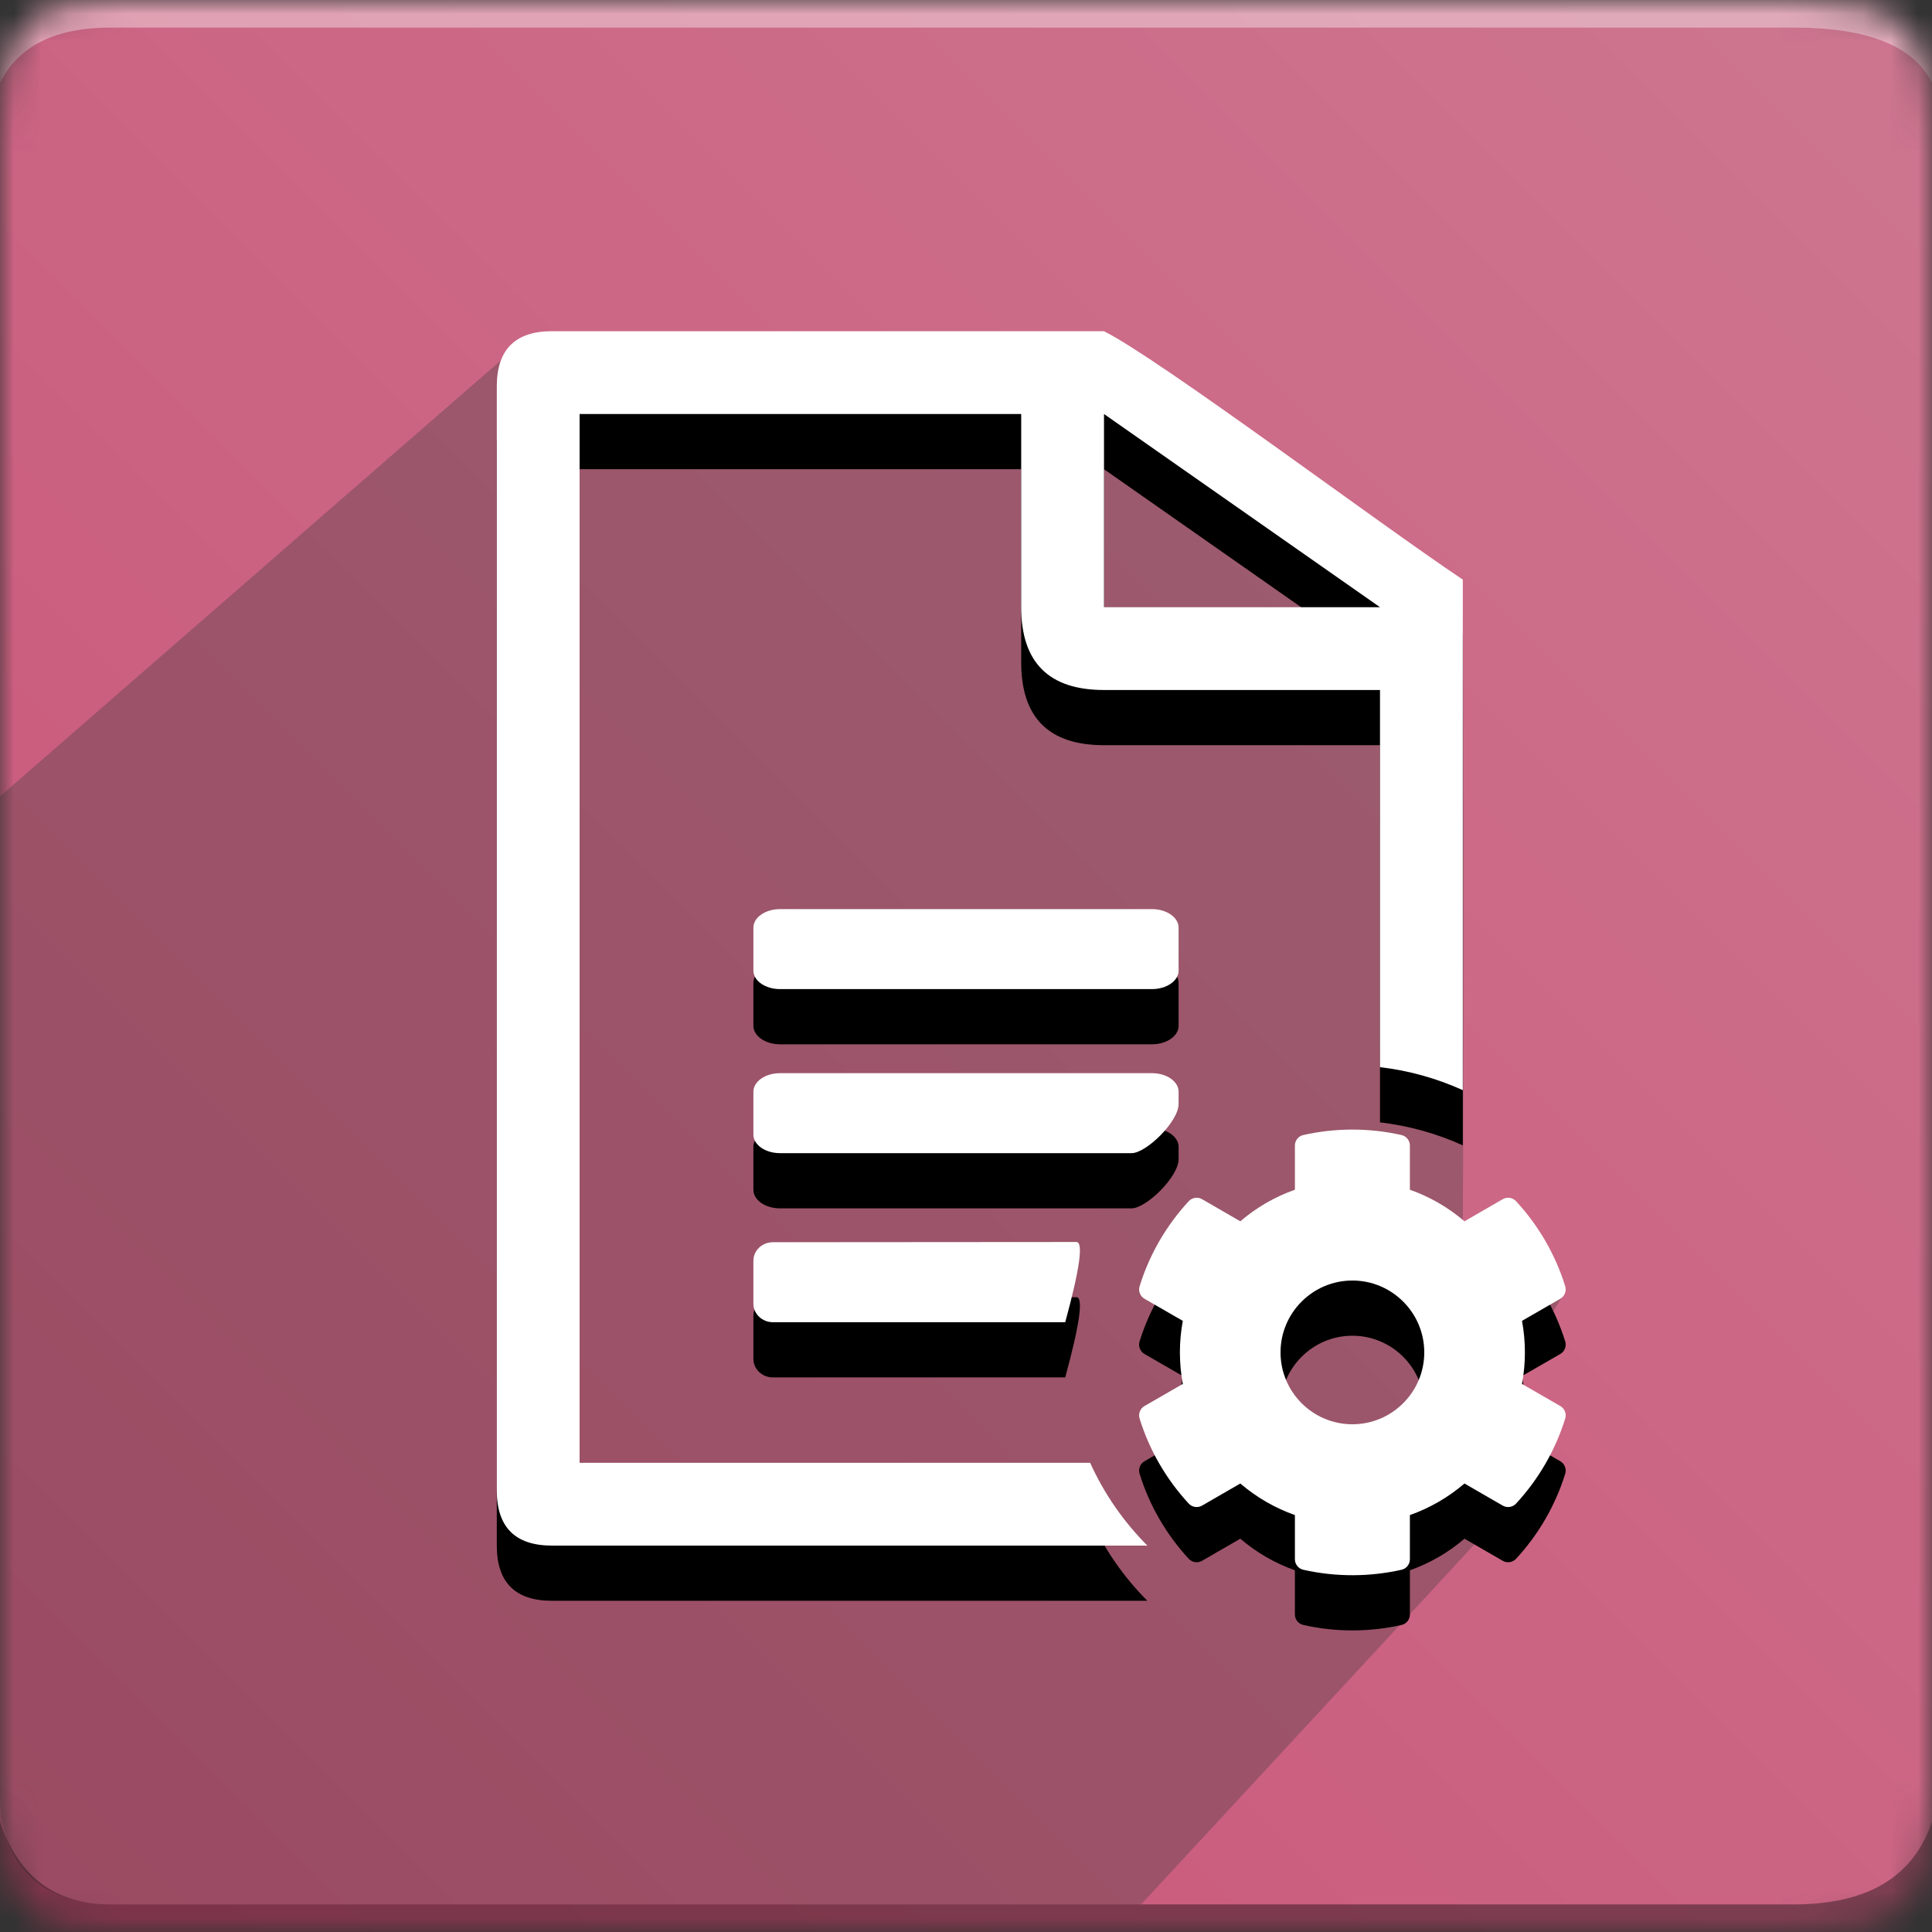 <svg xmlns="http://www.w3.org/2000/svg" xmlns:xlink="http://www.w3.org/1999/xlink" width="70" height="70" viewBox="0 0 70 70">
    <rect x="0" y="0" width="70" height="70" fill="#333333" stroke="none"/>
    <defs>
        <path id="icon-a" d="M4,5.35309892e-14 C36.416,9.87060235e-15 58.084,-3.97961823e-14 65,5.07020818e-14 C69,6.733808e-14 70,1 70,5 C70,43.049 70,62.424 70,65 C70,69 69,70 65,70 C61,70 9,70 4,70 C1,70 7.10542736e-15,69 7.10542736e-15,65 C7.25721566e-15,62.468 3.83358709e-14,41.801 3.60818146e-14,5 C-1.13686838e-13,1 1,5.75716207e-14 4,5.35309892e-14 Z"/>
        <linearGradient id="icon-c" x1="100%" x2="0%" y1="0%" y2="100%">
            <stop offset="0%" stop-color="#CD7690"/>
            <stop offset="100%" stop-color="#CA5377"/>
        </linearGradient>
        <path id="icon-d" d="M53,41.498 C52.066,41.075 51.058,40.789 50,40.665 L50,27 L40,27 C38,27 37,26 37,24 L37,17 L21,17 L21,55 L39.498,55 C40.006,56.123 40.712,57.138 41.571,58 L20,58 C18.667,58 18,57.333 18,56 L18,16 C18,14.667 18.667,14 20,14 L40,14 C42,15 50,21 53,23 L53,41.498 Z M40,17 L40,24 L50,24 L40,17 Z M42.703,35.608 L42.703,37.169 C42.703,37.536 42.269,37.837 41.74,37.837 L28.26,37.837 C27.731,37.837 27.297,37.536 27.297,37.169 L27.297,35.608 C27.297,35.24 27.731,34.939 28.26,34.939 L41.74,34.939 C42.269,34.939 42.703,35.24 42.703,35.608 Z M41.74,40.883 C42.269,40.883 42.703,41.184 42.703,41.552 C42.703,41.93 42.703,42.079 42.703,42 C42.703,42.639 41.53,43.781 41,43.781 L28.26,43.781 C27.731,43.781 27.297,43.48 27.297,43.112 L27.297,41.552 C27.297,41.184 27.731,40.883 28.26,40.883 L41.74,40.883 Z M39,47 C39.259,47 39.124,47.969 38.595,49.906 L28.003,49.906 C27.615,49.906 27.297,49.605 27.297,49.237 L27.297,47.677 C27.297,47.309 27.615,47.008 28.003,47.008 L39,47 Z M55.145,52.143 L56.533,52.943 C56.691,53.035 56.765,53.224 56.71,53.399 C56.35,54.559 55.735,55.607 54.93,56.478 C54.806,56.612 54.606,56.642 54.447,56.551 L53.061,55.75 C52.478,56.25 51.807,56.638 51.083,56.894 L51.083,58.495 C51.083,58.678 50.957,58.836 50.778,58.876 C49.64,59.132 48.418,59.145 47.223,58.876 C47.044,58.836 46.917,58.678 46.917,58.495 L46.917,56.894 C46.193,56.638 45.522,56.25 44.939,55.75 L43.553,56.551 C43.394,56.642 43.194,56.612 43.07,56.478 C42.265,55.607 41.65,54.559 41.29,53.399 C41.235,53.224 41.309,53.035 41.467,52.943 L42.855,52.143 C42.715,51.387 42.715,50.613 42.855,49.857 L41.467,49.057 C41.309,48.965 41.235,48.776 41.29,48.601 C41.65,47.441 42.265,46.393 43.07,45.522 C43.194,45.388 43.394,45.358 43.553,45.449 L44.939,46.25 C45.522,45.75 46.193,45.362 46.917,45.106 L46.917,43.505 C46.917,43.322 47.043,43.164 47.222,43.124 C48.36,42.868 49.582,42.855 50.777,43.124 C50.956,43.164 51.083,43.322 51.083,43.505 L51.083,45.106 C51.807,45.362 52.478,45.75 53.061,46.25 L54.447,45.449 C54.606,45.358 54.806,45.388 54.93,45.522 C55.735,46.393 56.35,47.441 56.71,48.601 C56.765,48.776 56.691,48.965 56.533,49.057 L55.145,49.857 C55.285,50.613 55.285,51.387 55.145,52.143 Z M51.604,51 C51.604,49.564 50.436,48.396 49,48.396 C47.564,48.396 46.396,49.564 46.396,51 C46.396,52.436 47.564,53.604 49,53.604 C50.436,53.604 51.604,52.436 51.604,51 Z"/>
        <path id="icon-e" d="M53,39.498 C52.066,39.075 51.058,38.789 50,38.665 L50,25 L40,25 C38,25 37,24 37,22 L37,15 L21,15 L21,53 L39.498,53 C40.006,54.123 40.712,55.138 41.571,56 L20,56 C18.667,56 18,55.333 18,54 L18,14 C18,12.667 18.667,12 20,12 L40,12 C42,13 50,19 53,21 L53,39.498 Z M40,15 L40,22 L50,22 L40,15 Z M42.703,33.608 L42.703,35.169 C42.703,35.536 42.269,35.837 41.74,35.837 L28.26,35.837 C27.731,35.837 27.297,35.536 27.297,35.169 L27.297,33.608 C27.297,33.24 27.731,32.939 28.26,32.939 L41.74,32.939 C42.269,32.939 42.703,33.24 42.703,33.608 Z M41.74,38.883 C42.269,38.883 42.703,39.184 42.703,39.552 C42.703,39.93 42.703,40.079 42.703,40 C42.703,40.639 41.53,41.781 41,41.781 L28.26,41.781 C27.731,41.781 27.297,41.48 27.297,41.112 L27.297,39.552 C27.297,39.184 27.731,38.883 28.26,38.883 L41.74,38.883 Z M39,45 C39.259,45 39.124,45.969 38.595,47.906 L28.003,47.906 C27.615,47.906 27.297,47.605 27.297,47.237 L27.297,45.677 C27.297,45.309 27.615,45.008 28.003,45.008 L39,45 Z M55.145,50.143 L56.533,50.943 C56.691,51.035 56.765,51.224 56.71,51.399 C56.35,52.559 55.735,53.607 54.93,54.478 C54.806,54.612 54.606,54.642 54.447,54.551 L53.061,53.75 C52.478,54.25 51.807,54.638 51.083,54.894 L51.083,56.495 C51.083,56.678 50.957,56.836 50.778,56.876 C49.64,57.132 48.418,57.145 47.223,56.876 C47.044,56.836 46.917,56.678 46.917,56.495 L46.917,54.894 C46.193,54.638 45.522,54.25 44.939,53.75 L43.553,54.551 C43.394,54.642 43.194,54.612 43.07,54.478 C42.265,53.607 41.65,52.559 41.29,51.399 C41.235,51.224 41.309,51.035 41.467,50.943 L42.855,50.143 C42.715,49.387 42.715,48.613 42.855,47.857 L41.467,47.057 C41.309,46.965 41.235,46.776 41.29,46.601 C41.65,45.441 42.265,44.393 43.07,43.522 C43.194,43.388 43.394,43.358 43.553,43.449 L44.939,44.25 C45.522,43.75 46.193,43.362 46.917,43.106 L46.917,41.505 C46.917,41.322 47.043,41.164 47.222,41.124 C48.36,40.868 49.582,40.855 50.777,41.124 C50.956,41.164 51.083,41.322 51.083,41.505 L51.083,43.106 C51.807,43.362 52.478,43.75 53.061,44.25 L54.447,43.449 C54.606,43.358 54.806,43.388 54.93,43.522 C55.735,44.393 56.35,45.441 56.71,46.601 C56.765,46.776 56.691,46.965 56.533,47.057 L55.145,47.857 C55.285,48.613 55.285,49.387 55.145,50.143 Z M51.604,49 C51.604,47.564 50.436,46.396 49,46.396 C47.564,46.396 46.396,47.564 46.396,49 C46.396,50.436 47.564,51.604 49,51.604 C50.436,51.604 51.604,50.436 51.604,49 Z"/>
    </defs>
    <g fill="none" fill-rule="evenodd">
        <mask id="icon-b" fill="#fff">
            <use xlink:href="#icon-a"/>
        </mask>
        <g mask="url(#icon-b)">
            <rect width="70" height="70" fill="url(#icon-c)"/>
            <path fill="#FFF" fill-opacity=".383" d="M4,1.8 L65,1.8 C67.667,1.8 69.333,1.133 70,-0.2 C70,2.467 70,3.467 70,2.8 L1.10547097e-14,2.8 C-1.65952376e-14,3.467 -1.96880219e-14,2.467 1.77635684e-15,-0.2 C0.667,1.133 2,1.8 4,1.8 Z" transform="matrix(1 0 0 -1 0 2.8)"/>
            <path fill="#393939" d="M41.344,56 L4,56 C2,56 7.37654597e-17,55 7.37654597e-17,52 L0,15.855 L18.213,0 L39,0 C43.398,3.978 48.065,7.032 53,9.164 C53.047,16.046 53.047,23.513 53,31.564 L56.697,33.836 L54.203,37.796 L54.893,41.368 L41.344,56 Z" opacity=".324" transform="translate(0 13)"/>
            <path fill="#000" fill-opacity=".383" d="M4,4 L65,4 C67.667,4 69.333,3 70,1 C70,3.667 70,5 70,5 L1.77635684e-15,5 C1.77635684e-15,5 1.77635684e-15,3.667 1.77635684e-15,1 C0.667,3 2,4 4,4 Z" transform="translate(0 65)"/>
            <use fill="#000" fill-rule="nonzero" opacity=".3" xlink:href="#icon-d"/>
            <use fill="#FFF" fill-rule="nonzero" xlink:href="#icon-e"/>
        </g>
    </g>
</svg>
